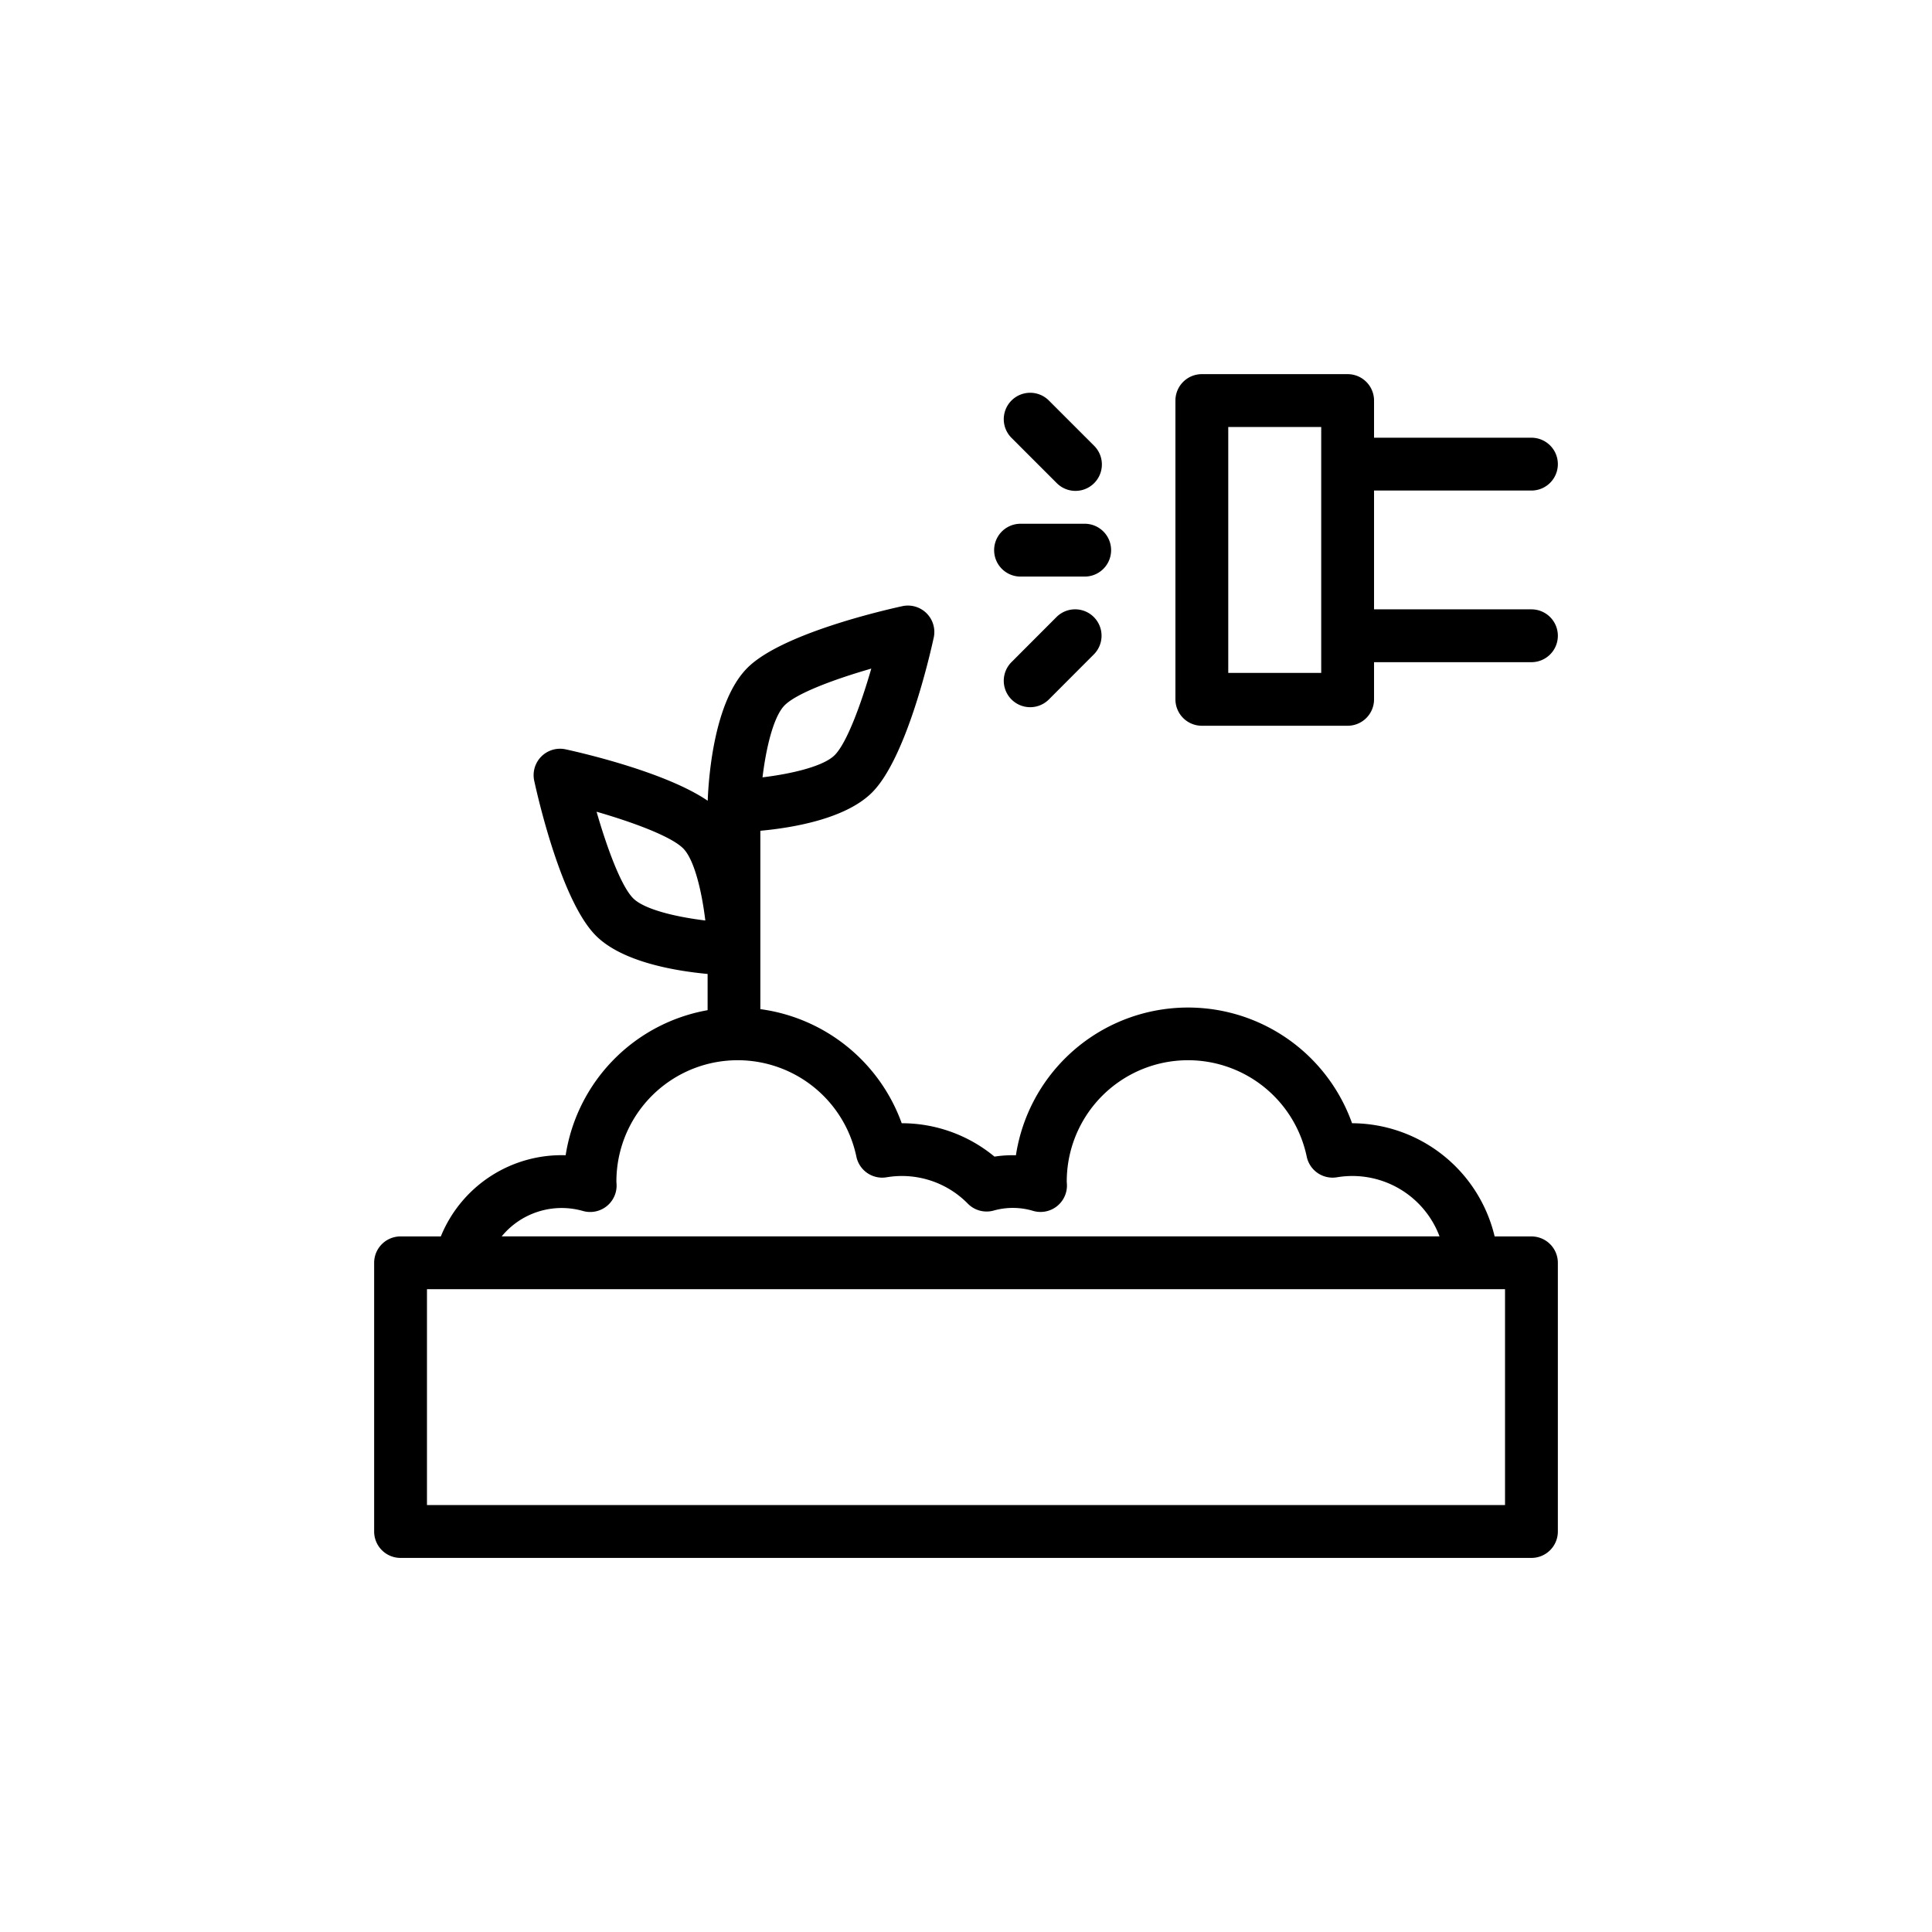 <svg xmlns="http://www.w3.org/2000/svg" width="128" height="128" viewBox="0 0 128 128">
  <title>SPRAYER</title>
  <g>
    <path d="M101.462,81.917H99.024a9.754,9.754,0,0,0-9.447-7.5,11.536,11.536,0,0,0-22.27,2.123,7.747,7.747,0,0,0-1.42.089,9.634,9.634,0,0,0-6.146-2.212,11.6,11.6,0,0,0-9.366-7.559V55.041c2.174-.2,5.657-.794,7.4-2.535,2.248-2.248,3.8-8.943,4.087-10.262a1.75,1.75,0,0,0-2.083-2.083c-1.319.288-8.014,1.839-10.261,4.086-2.208,2.208-2.57,7.22-2.63,8.805-2.75-1.876-8.23-3.148-9.411-3.406a1.751,1.751,0,0,0-2.083,2.084c.288,1.319,1.839,8.014,4.087,10.261,1.74,1.741,5.223,2.333,7.4,2.536v2.4a11.561,11.561,0,0,0-9.405,9.611,8.639,8.639,0,0,0-8.27,5.378H26.538a1.749,1.749,0,0,0-1.75,1.75v17.8a1.749,1.749,0,0,0,1.75,1.75h74.924a1.749,1.749,0,0,0,1.75-1.75v-17.8A1.749,1.749,0,0,0,101.462,81.917ZM51.989,46.723h0c.8-.8,3.317-1.73,5.737-2.427-.7,2.419-1.63,4.937-2.428,5.736-.747.746-2.87,1.239-4.779,1.469C50.747,49.593,51.239,47.472,51.989,46.723ZM41.952,59.517c-.8-.8-1.73-3.318-2.428-5.738,2.418.7,4.936,1.628,5.737,2.429h0c.746.746,1.239,2.868,1.468,4.777C44.82,60.755,42.7,60.263,41.952,59.517ZM38.63,80.233A1.751,1.751,0,0,0,40.851,78.5l-.013-.214a8.035,8.035,0,0,1,15.9-1.652A1.748,1.748,0,0,0,58.728,78a6.117,6.117,0,0,1,5.4,1.752,1.747,1.747,0,0,0,1.669.461,4.684,4.684,0,0,1,2.669.017A1.751,1.751,0,0,0,70.688,78.5l-.013-.214a8.035,8.035,0,0,1,15.9-1.652A1.75,1.75,0,0,0,88.564,78a6.169,6.169,0,0,1,6.809,3.914H33.238A5.141,5.141,0,0,1,38.63,80.233ZM99.712,99.712H28.288v-14.3H99.712Z"/>
    <path d="M101.462,40.371H91.034V32.5h10.428a1.75,1.75,0,0,0,0-3.5H91.034V26.538a1.75,1.75,0,0,0-1.75-1.75H79.625a1.75,1.75,0,0,0-1.75,1.75V46.333a1.75,1.75,0,0,0,1.75,1.75h9.659a1.75,1.75,0,0,0,1.75-1.75V43.871h10.428a1.75,1.75,0,0,0,0-3.5ZM87.534,44.583H81.375V28.288h6.159Z"/>
    <path d="M67.614,38.2h4.25a1.75,1.75,0,0,0,0-3.5h-4.25a1.75,1.75,0,0,0,0,3.5Z"/>
    <path d="M70.015,32.01a1.75,1.75,0,1,0,2.475-2.475l-3-3a1.75,1.75,0,1,0-2.475,2.475Z"/>
    <path d="M70.015,40.861l-3,3.005a1.75,1.75,0,1,0,2.475,2.475l3-3.006a1.75,1.75,0,0,0-2.475-2.474Z"/>
  </g>
</svg>

